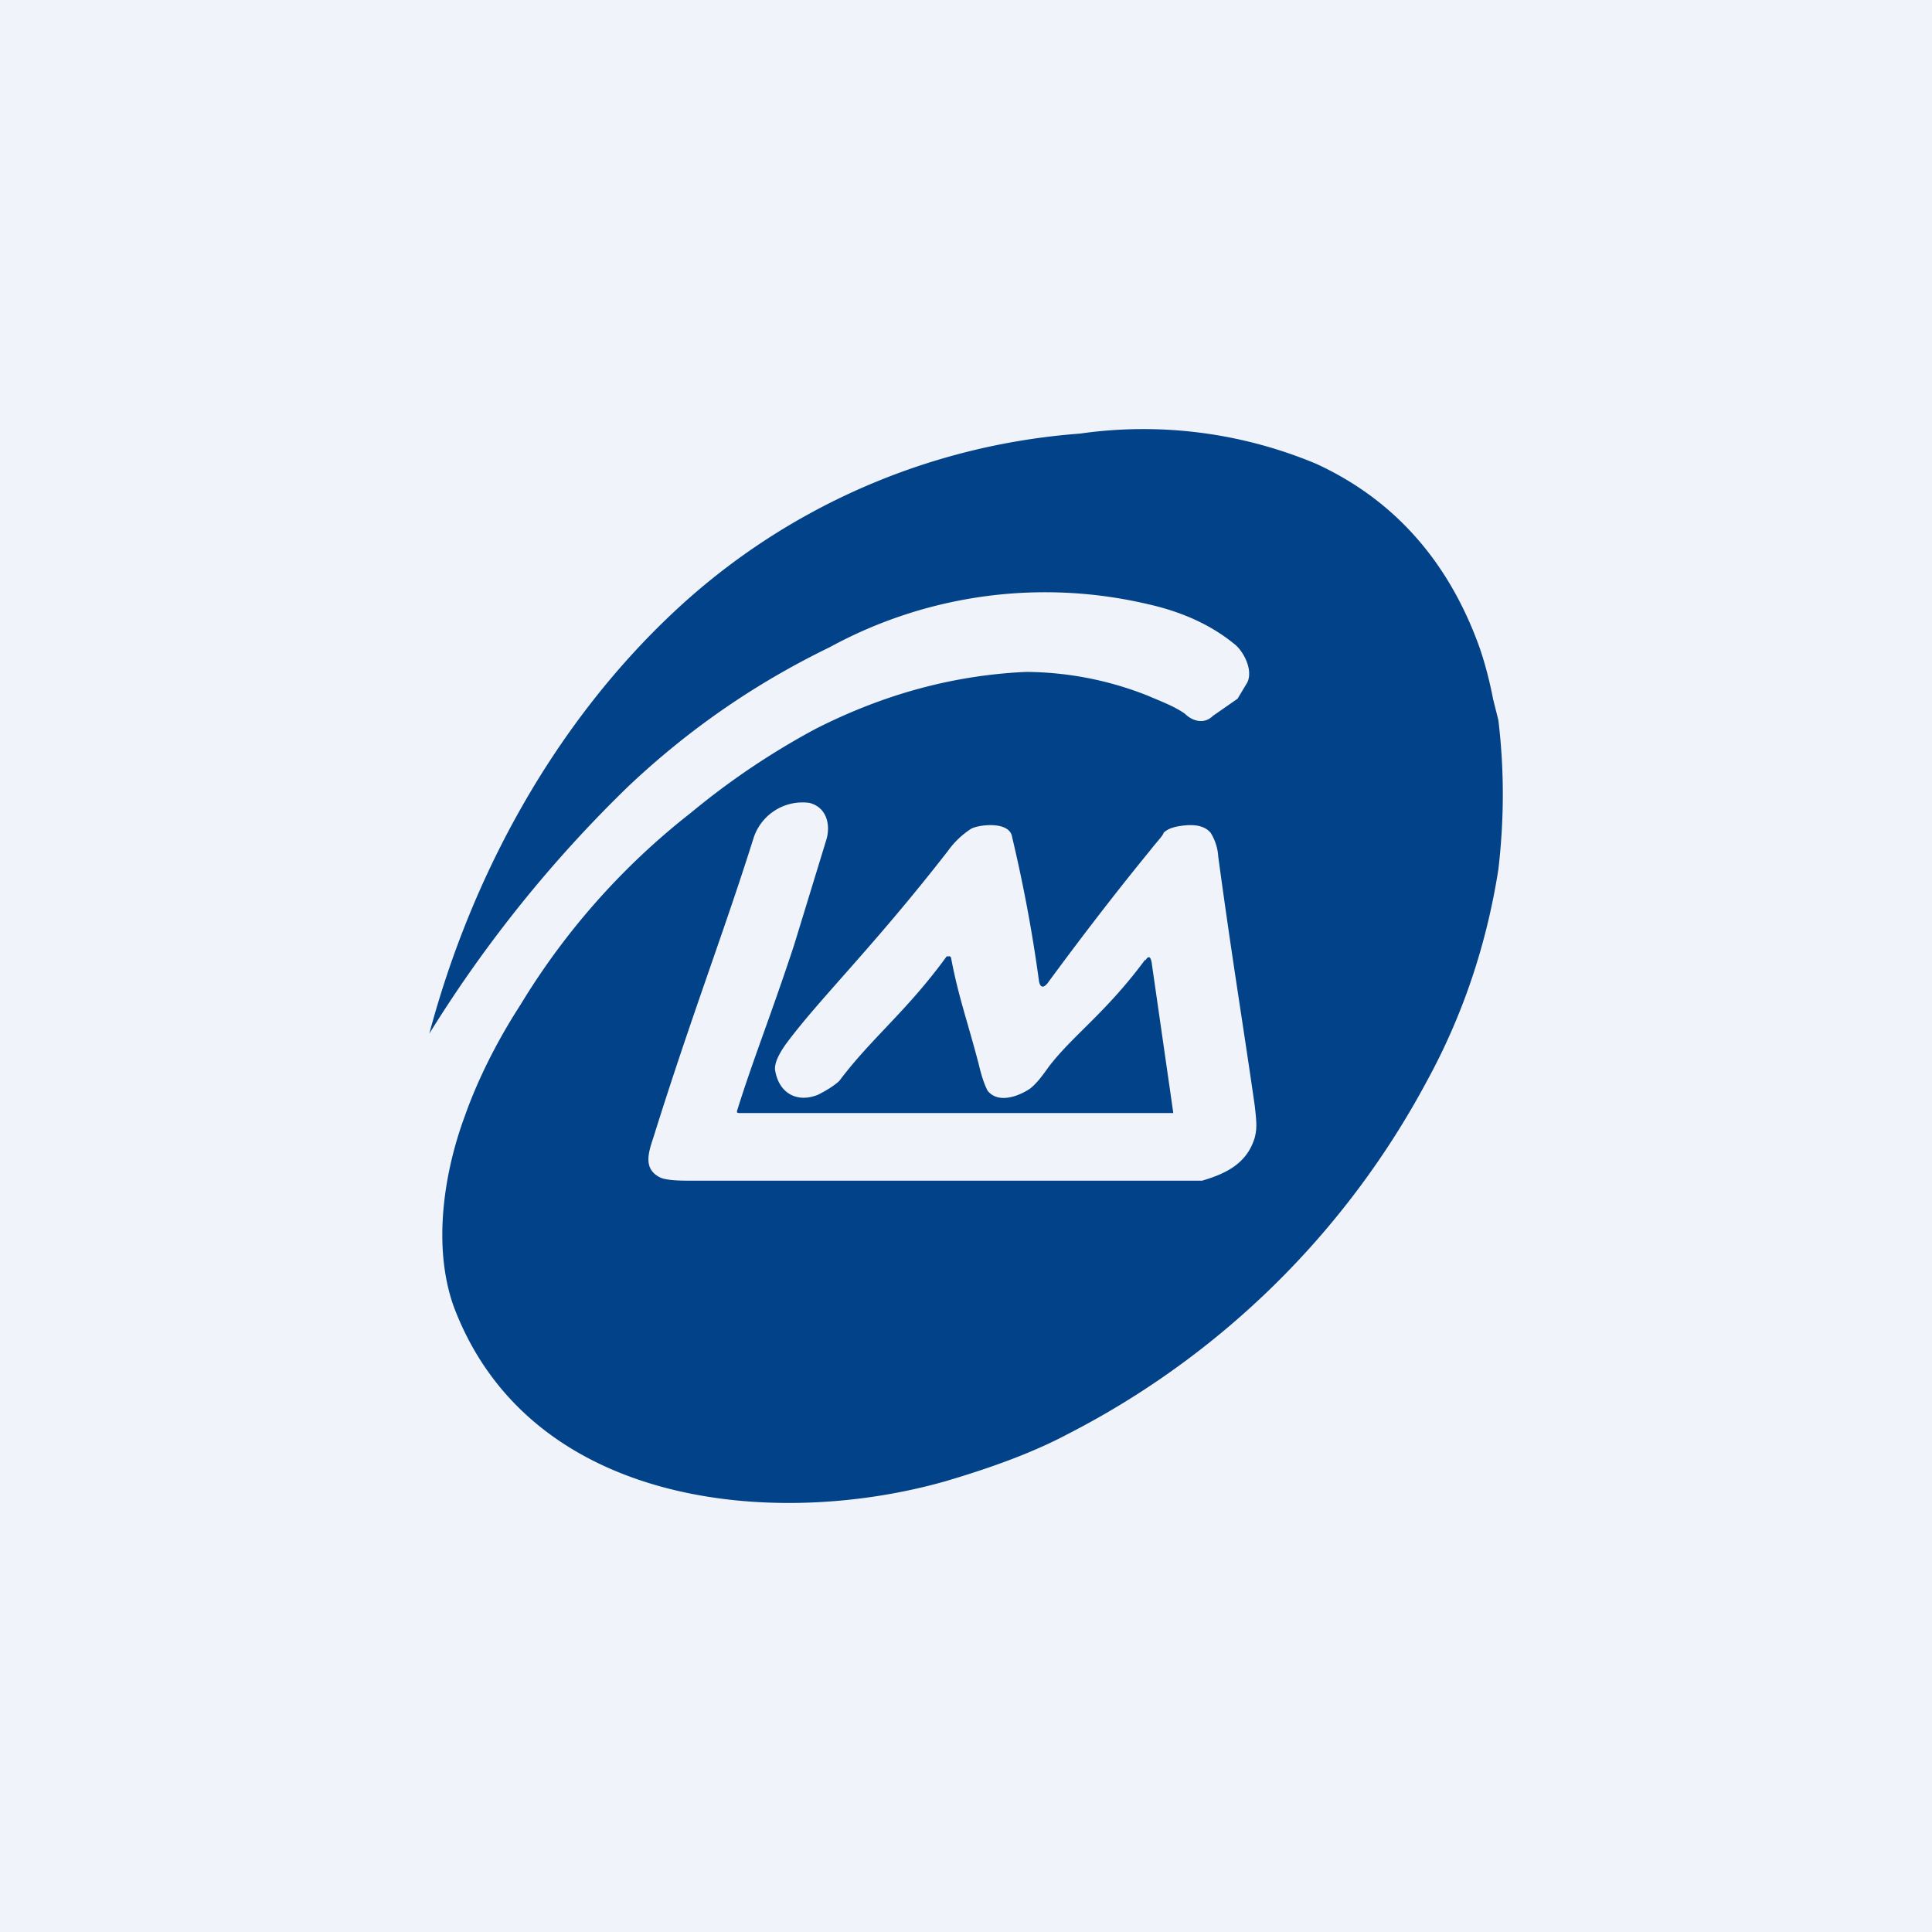 <!-- by TradingView --><svg width="18" height="18" viewBox="0 0 18 18" xmlns="http://www.w3.org/2000/svg"><path fill="#F0F3FA" d="M0 0h18v18H0z"/><path d="M11.04 6.65c.07.07.18.1.26.02l.23-.16.09-.15c.06-.12-.04-.3-.12-.36-.22-.18-.49-.3-.8-.37a4.19 4.19 0 0 0-2.97.4c-.7.34-1.32.77-1.88 1.3A12 12 0 0 0 4 9.63c.4-1.5 1.18-2.9 2.28-3.93a6.2 6.2 0 0 1 3.78-1.66 4.17 4.17 0 0 1 2.2.28c.72.33 1.23.9 1.52 1.7.05.14.1.33.13.49l.05.2c.06.5.05.96 0 1.39-.11.7-.33 1.36-.67 1.98a7.86 7.86 0 0 1-3.34 3.28c-.32.17-.7.31-1.14.44-1.58.45-3.87.25-4.58-1.62-.2-.55-.1-1.24.1-1.78.12-.34.3-.7.52-1.04a6.64 6.64 0 0 1 1.59-1.79 7 7 0 0 1 1.16-.78c.65-.33 1.3-.5 1.96-.53a3.12 3.12 0 0 1 1.13.22c.14.06.25.1.35.17Zm-.37 2.3c.03-.05.05-.04.06.02l.2 1.39a.02.02 0 0 1 0 .01H6.9c-.03 0-.04 0-.03-.03.15-.48.32-.9.53-1.54l.3-.98c.04-.14 0-.3-.16-.34a.48.48 0 0 0-.52.33c-.27.86-.58 1.66-.93 2.78-.05.15-.1.3.06.38.04.02.13.03.25.03h4.8c.24-.07.42-.17.49-.4.02-.08.02-.13 0-.3-.1-.7-.21-1.36-.34-2.32a.47.47 0 0 0-.07-.22c-.05-.06-.13-.08-.24-.07-.1.01-.16.03-.2.07 0 .02-.06.08-.13.17-.27.33-.59.74-.95 1.23-.04.05-.07.04-.08-.02a13.84 13.84 0 0 0-.25-1.34c-.02-.15-.3-.12-.38-.08a.8.8 0 0 0-.22.21c-.7.9-1.2 1.38-1.51 1.8-.07.1-.1.17-.1.23.03.22.2.32.4.24.1-.05.17-.1.2-.13.3-.4.63-.65 1-1.16h.02a.02.02 0 0 1 .01 0l.01.01c.07.37.15.58.26 1 .03.13.06.2.08.24.1.13.3.05.4-.02.05-.04.1-.1.17-.2.23-.3.53-.5.9-1Z" fill="#014288"/></svg>